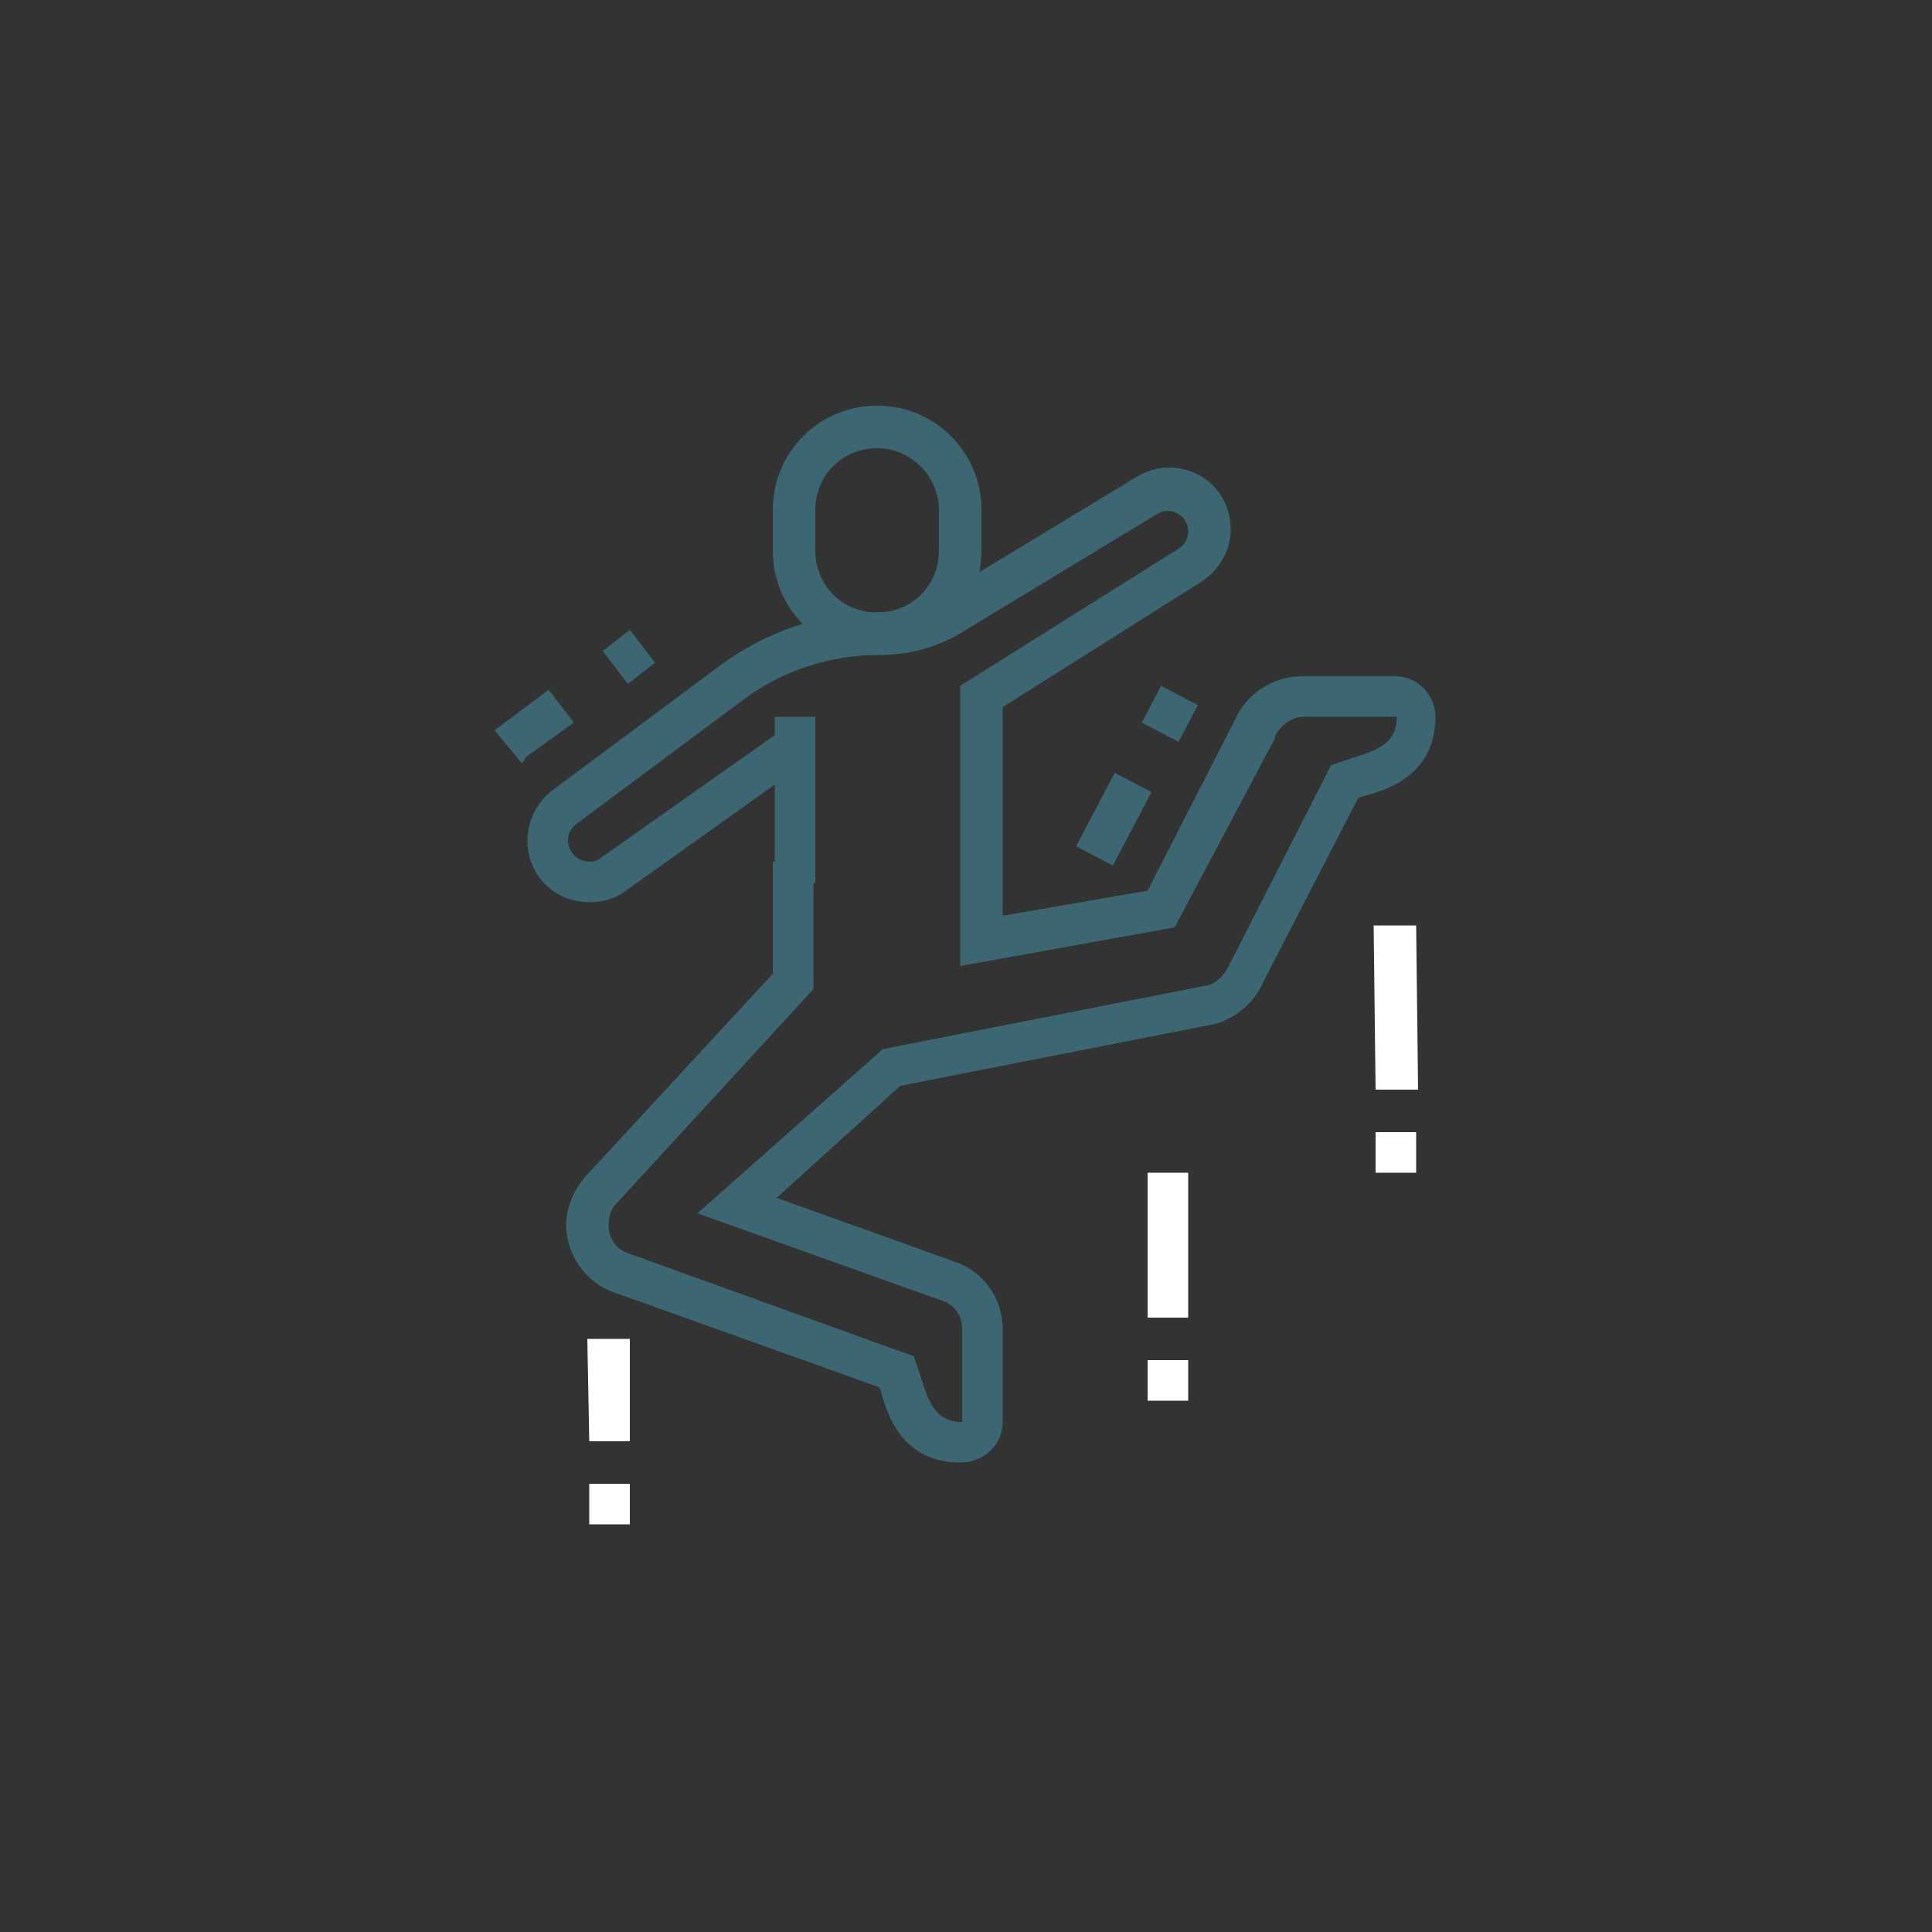 <?xml version="1.0" encoding="utf-8"?>
<!-- Generator: Adobe Illustrator 25.0.1, SVG Export Plug-In . SVG Version: 6.00 Build 0)  -->
<svg version="1.1" xmlns="http://www.w3.org/2000/svg" xmlns:xlink="http://www.w3.org/1999/xlink" x="0px" y="0px"
	 viewBox="0 0 100 100" style="enable-background:new 0 0 100 100;" xml:space="preserve">
<rect x="0" y="0" width="100" height="100" fill="#333333" stroke="none"/>
<style type="text/css">
	.st0{fill:#FFFFFF;}
	.st1{fill:#3C6772;}
	.st2{fill:#FFFF00;}
</style>
<g id="圖層_2">
</g>
<g id="圖層_1">
	<g>
		<path class="st1" d="M27,39.5l-1.4-1.7c0.1-0.1,0.3-0.2,0.4-0.3l2.4-1.8l1.3,1.7l-2.5,1.8C27.2,39.3,27.1,39.4,27,39.5z
			 M32.5,35.4l-1.3-1.7l1.4-1.1l1.3,1.7L32.5,35.4z"/>
		<rect x="40.1" y="37.1" class="st1" width="2.1" height="8.6"/>
		<path class="st1" d="M57.6,44.8l-1.9-1l2-3.8l1.9,1L57.6,44.8z M61,38.4l-1.9-1l1-1.9l1.9,1L61,38.4z"/>
		<path class="st1" d="M49.7,75.7c-3,0-3.8-2.5-4.1-3.7l-0.1-0.2l-13.7-4.9c-1.5-0.5-2.5-2-2.5-3.5c0-0.9,0.4-1.8,1-2.5l9.7-10.5
			v-5.8h2.1v6.6L31.9,62.3c-0.3,0.3-0.4,0.7-0.4,1.1c0,0.7,0.4,1.3,1.1,1.5l14.7,5.3l0.4,1.2c0.4,1.3,0.8,2.2,2.1,2.2v-4.8
			c0-0.7-0.4-1.3-1.1-1.5l-12.6-4.5l9.6-8.5L62.5,51c0.5-0.1,0.9-0.6,1.1-1l5.3-10.4l1.2-0.4c1.3-0.4,2.2-0.8,2.2-2.1h-4.8
			c-0.6,0-1.2,0.4-1.5,1l0,0.1L60.8,48l-11.1,2V35.5L61,28.4c0.3-0.2,0.5-0.5,0.5-0.9c0-0.9-1-1.3-1.6-0.9l-9.9,6
			c-1.4,0.9-2.9,1.3-4.5,1.3c-2.5,0-5,0.8-7,2.3l-8.6,6.4c-0.3,0.2-0.5,0.5-0.5,0.9c0,0.6,0.5,1.1,1.1,1.1c0.3,0,0.5-0.1,0.6-0.2
			l9.5-6.7l1.2,1.7l-9.4,6.7c-0.5,0.4-1.2,0.6-1.9,0.6c-1.8,0-3.2-1.4-3.2-3.2c0-1,0.5-2,1.3-2.6l8.6-6.4c2.4-1.8,5.3-2.8,8.3-2.8
			c1.2,0,2.4-0.3,3.4-1l9.9-6c0.5-0.3,1.1-0.5,1.7-0.5c1.8,0,3.2,1.4,3.2,3.2c0,1.1-0.6,2.1-1.5,2.7l-10.3,6.5v10.8l7.5-1.3l4.5-8.8
			c0.6-1.4,2-2.3,3.5-2.3h4.8c1.2,0,2.1,1,2.1,2.1c0,3-2.5,3.8-3.7,4.1l-0.3,0.1l-4.9,9.5c-0.4,1-1.4,1.9-2.5,2.2l-16.3,3.2L40.2,62
			l9.2,3.3c1.5,0.5,2.5,1.9,2.5,3.5v4.8C51.9,74.8,50.9,75.7,49.7,75.7z"/>
		<polygon class="st0" points="32.6,74.6 30.5,74.6 30.4,69.3 32.6,69.3 		"/>
		<rect x="30.5" y="76.8" class="st0" width="2.1" height="2.1"/>
		<rect x="59.4" y="60.7" class="st0" width="2.1" height="7.5"/>
		<rect x="59.4" y="70.4" class="st0" width="2.1" height="2.1"/>
		<polygon class="st0" points="73.4,56.4 71.2,56.4 71.1,47.9 73.3,47.9 		"/>
		<rect x="71.2" y="58.6" class="st0" width="2.1" height="2.1"/>
		<path class="st1" d="M45.4,33.9c-3,0-5.4-2.4-5.4-5.4v-2.1c0-3,2.4-5.4,5.4-5.4c3,0,5.4,2.4,5.4,5.4v2.1
			C50.8,31.5,48.4,33.9,45.4,33.9z M45.4,23.2c-1.8,0-3.2,1.4-3.2,3.2v2.1c0,1.8,1.4,3.2,3.2,3.2c1.8,0,3.2-1.4,3.2-3.2v-2.1
			C48.6,24.7,47.2,23.2,45.4,23.2z"/>
	</g>
</g>
</svg>
